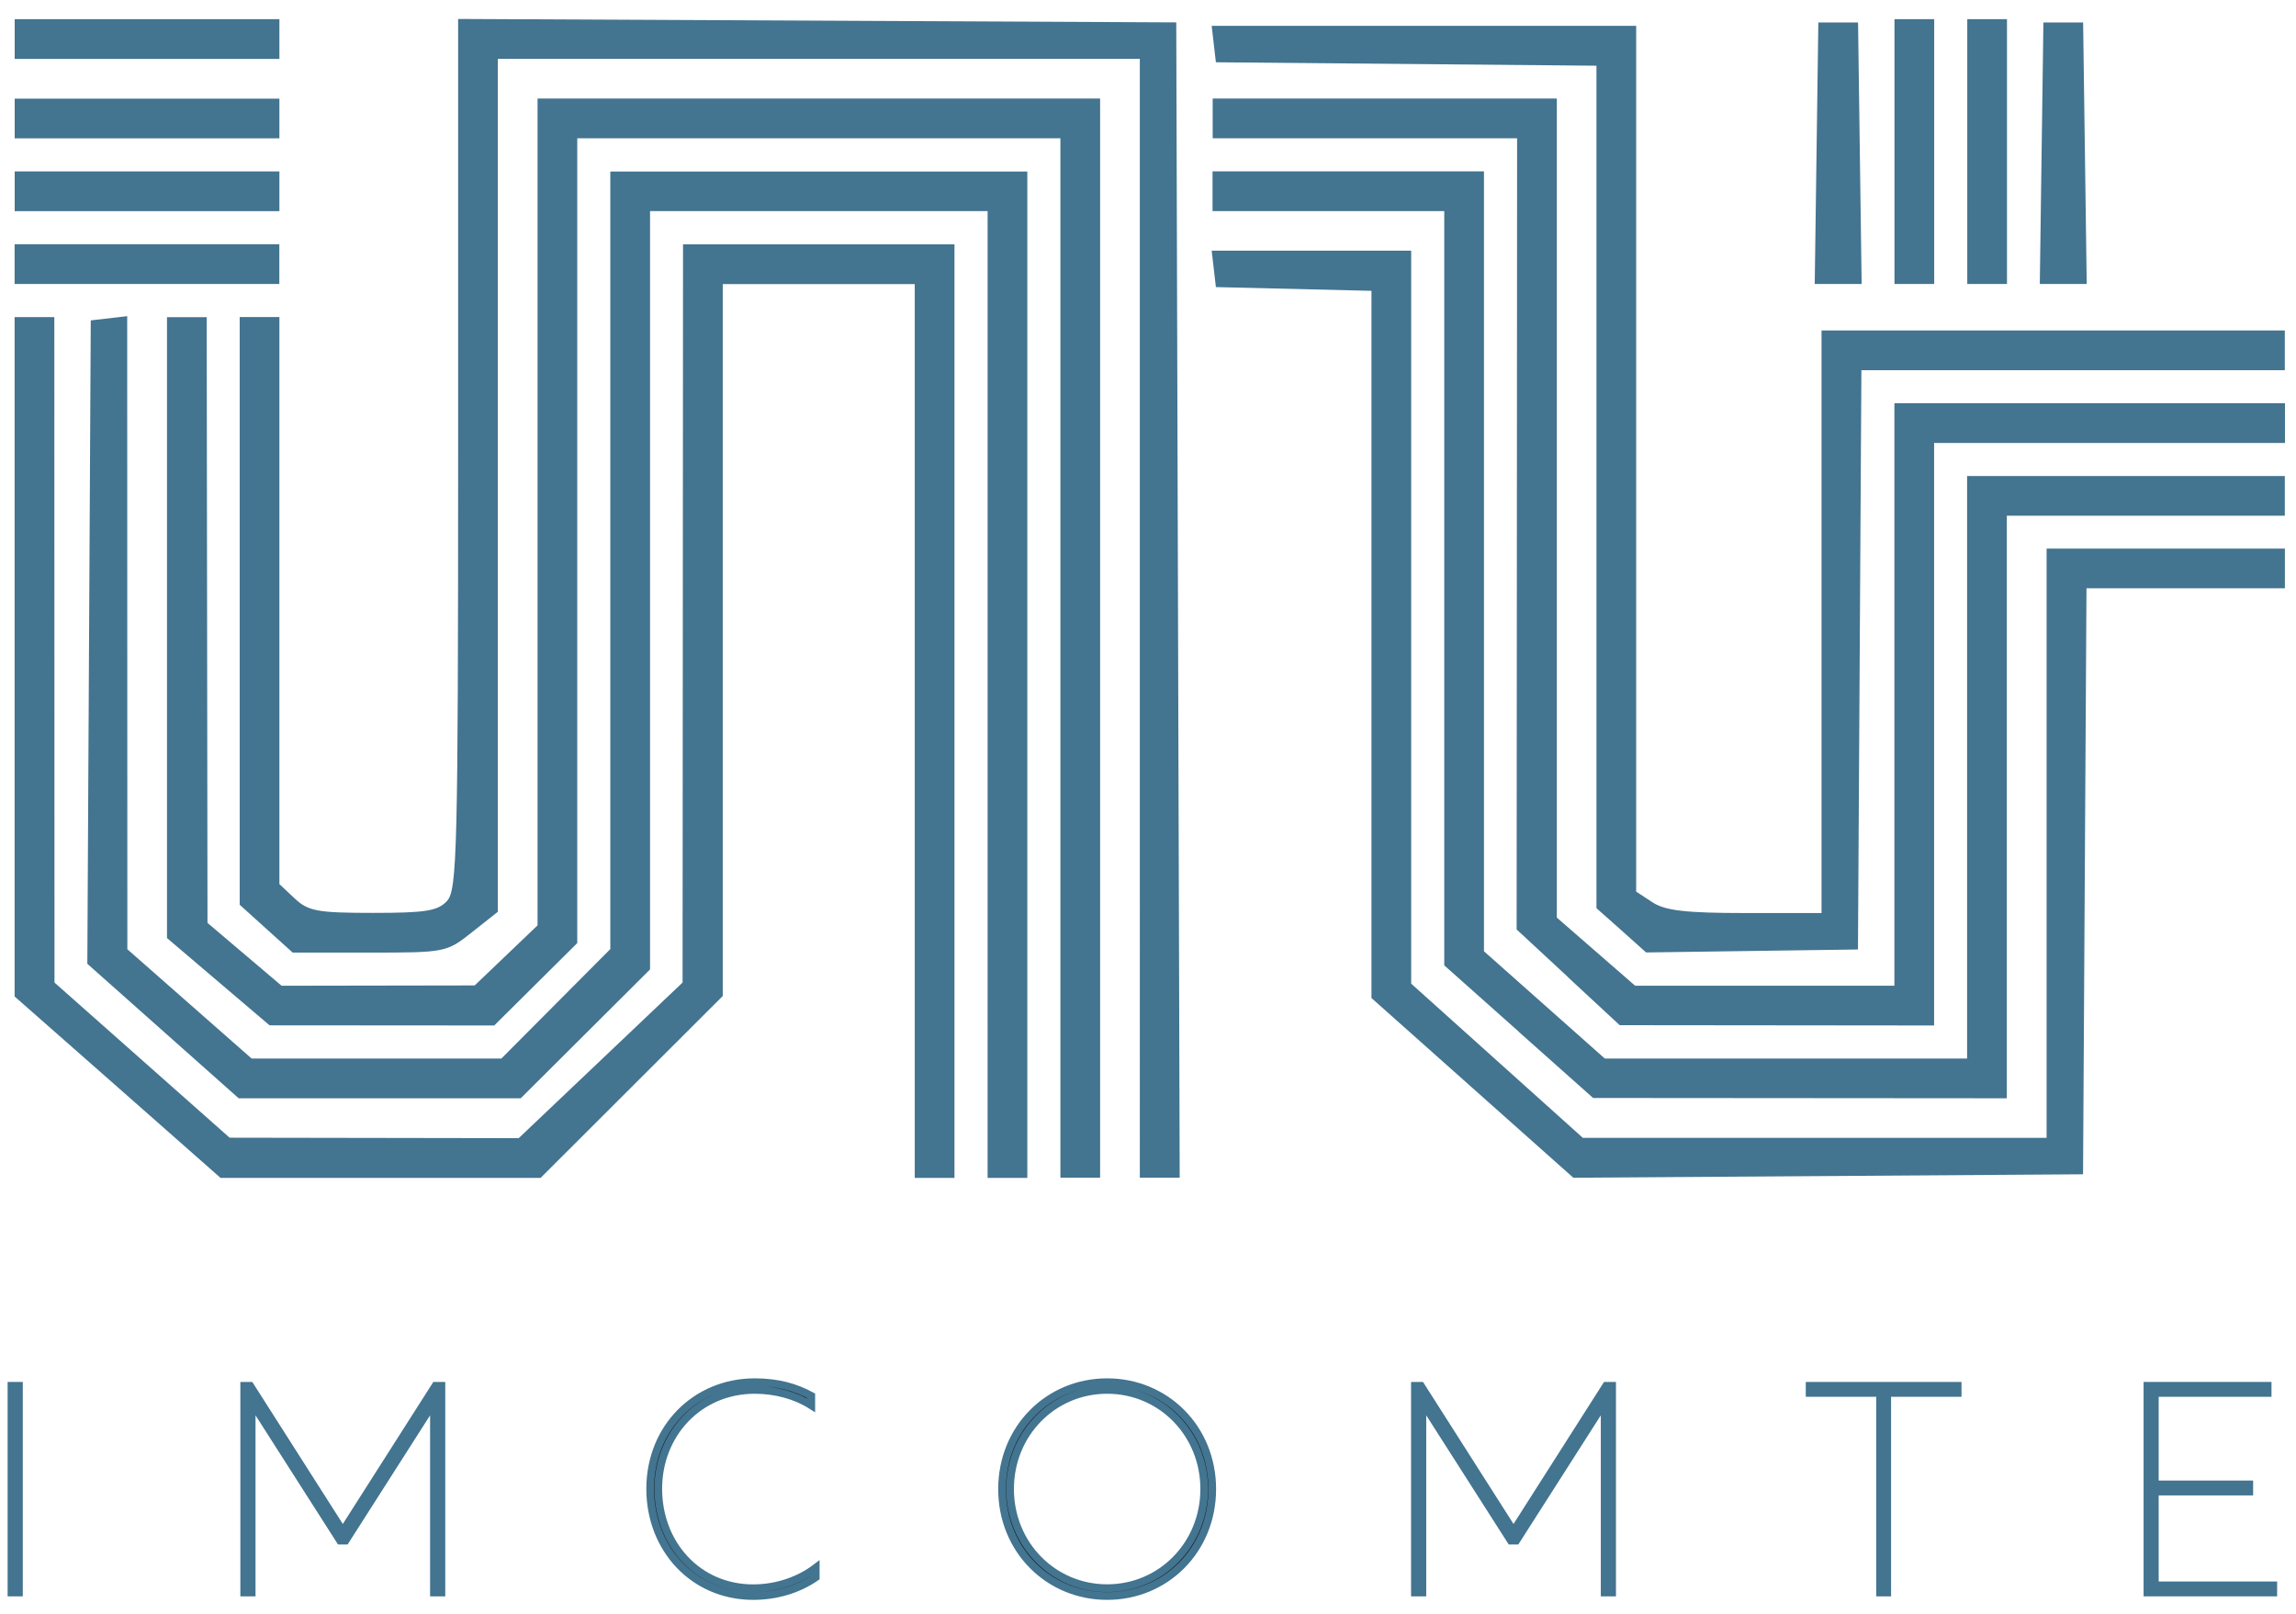 <?xml version="1.0" encoding="UTF-8" standalone="no"?>
<!-- Created with Inkscape (http://www.inkscape.org/) -->

<svg
   width="111"
   height="78"
   viewBox="0 0 29.369 20.637"
   version="1.1"
   id="svg5"
   xml:space="preserve"
   inkscape:version="1.2.2 (b0a8486541, 2022-12-01)"
   sodipodi:docname="Logo_Imcomte.svg"
   xmlns:inkscape="http://www.inkscape.org/namespaces/inkscape"
   xmlns:sodipodi="http://sodipodi.sourceforge.net/DTD/sodipodi-0.dtd"
   xmlns="http://www.w3.org/2000/svg"
   xmlns:svg="http://www.w3.org/2000/svg"><sodipodi:namedview
     id="namedview7"
     pagecolor="#ffffff"
     bordercolor="#666666"
     borderopacity="1.0"
     inkscape:showpageshadow="2"
     inkscape:pageopacity="0.0"
     inkscape:pagecheckerboard="0"
     inkscape:deskcolor="#d1d1d1"
     inkscape:document-units="mm"
     showgrid="false"
     inkscape:zoom="6.7277216"
     inkscape:cx="22.593087"
     inkscape:cy="35.15306"
     inkscape:window-width="3440"
     inkscape:window-height="1308"
     inkscape:window-x="0"
     inkscape:window-y="27"
     inkscape:window-maximized="1"
     inkscape:current-layer="layer1" /><defs
     id="defs2" /><g
     inkscape:label="Warstwa 1"
     inkscape:groupmode="layer"
     id="layer1"
     transform="translate(-46.183,-59.939)"><g
       id="g999"
       transform="translate(0.097,0.243)"><path
         style="fill:#437490;fill-opacity:1;stroke-width:0.085"
         d="m 47.59,73.598 -1.317,-1.159 v -4.344 -4.344 h 0.254 0.254 l 0.001,4.255 0.001,4.255 1.12,0.992 1.12,0.992 1.849,0.003 1.849,0.003 1.048,-0.995 1.048,-0.995 0.003,-4.72 0.003,-4.72 h 1.736 1.736 v 5.969 5.969 h -0.254 -0.254 v -5.715 -5.715 h -1.228 -1.228 v 4.552 4.552 l -1.165,1.163 -1.165,1.163 h -2.047 -2.047 z m 11.129,-5.022 v -6.181 h -2.159 -2.159 v 4.849 4.849 l -0.827,0.824 -0.827,0.824 h -1.804 -1.804 l -0.968,-0.86 -0.968,-0.86 0.022,-4.114 0.022,-4.114 0.233,-0.027 0.233,-0.027 0.001,4.048 0.001,4.048 0.795,0.699 0.795,0.699 h 1.597 1.597 l 0.697,-0.7 0.697,-0.7 v -4.972 -4.972 h 2.667 2.667 v 6.435 6.435 h -0.254 -0.254 z m 0.931,-0.466 v -6.646 h -3.09 -3.09 v 5.146 5.146 l -0.531,0.527 -0.531,0.527 -1.437,-0.001 -1.437,-10e-4 -0.656,-0.558 -0.656,-0.558 v -3.97 -3.97 h 0.254 0.254 l 0.005,3.873 0.005,3.873 0.474,0.402 0.474,0.402 1.235,-0.002 1.235,-0.002 0.402,-0.384 0.402,-0.384 v -5.287 -5.287 h 3.598 3.598 v 6.9 6.9 h -0.254 -0.254 v -6.646 z m 1.016,-0.508 v -7.154 h -4.106 -4.106 v 5.454 5.454 l -0.33,0.261 c -0.325,0.258 -0.342,0.261 -1.312,0.261 h -0.982 l -0.339,-0.306 -0.339,-0.306 v -3.758 -3.758 h 0.254 0.254 v 3.626 3.626 l 0.196,0.184 c 0.173,0.162 0.291,0.184 1.003,0.184 0.674,0 0.83,-0.025 0.947,-0.155 0.127,-0.141 0.14,-0.66 0.14,-5.716 v -5.561 l 4.593,0.022 4.593,0.022 0.022,7.387 0.022,7.387 H 60.921 60.666 Z m 4.254,6.006 -1.291,-1.149 v -4.522 -4.522 l -0.995,-0.024 -0.995,-0.024 -0.027,-0.233 -0.027,-0.233 h 1.276 1.276 v 4.687 4.687 l 1.098,0.986 1.098,0.986 h 2.966 2.966 v -3.768 -3.768 h 1.524 1.524 v 0.254 0.254 h -1.269 -1.269 l -0.022,3.747 -0.022,3.747 -3.26,0.022 -3.26,0.022 z m 0.593,-0.719 -0.953,-0.848 v -4.823 -4.823 h -1.482 -1.482 v -0.254 -0.254 h 1.736 1.736 v 4.987 4.987 l 0.773,0.686 0.773,0.686 h 2.317 2.317 v -3.725 -3.725 h 2.032 2.032 v 0.254 0.254 h -1.778 -1.778 v 3.725 3.725 l -2.646,-0.002 -2.646,-0.002 -0.953,-0.848 z m 0.632,-0.696 -0.659,-0.611 0.003,-5.059 0.003,-5.059 h -1.947 -1.947 v -0.254 -0.254 h 2.201 2.201 v 5.237 5.237 l 0.501,0.436 0.501,0.436 h 1.658 1.658 v -3.725 -3.725 h 2.498 2.498 v 0.254 0.254 h -2.244 -2.244 v 3.725 3.725 l -2.011,-0.002 -2.011,-0.002 -0.659,-0.611 z m 0.68,-0.601 -0.318,-0.282 v -5.387 -5.387 l -2.434,-0.022 -2.434,-0.022 -0.027,-0.233 -0.027,-0.233 h 2.715 2.715 v 5.536 5.536 l 0.209,0.137 c 0.162,0.106 0.429,0.137 1.185,0.137 h 0.977 v -3.725 -3.725 h 2.963 2.963 v 0.254 0.254 h -2.708 -2.708 l -0.022,3.704 -0.022,3.704 -1.355,0.019 -1.355,0.019 z M 46.273,63.073 v -0.254 h 1.693 1.693 v 0.254 0.254 h -1.693 -1.693 z m 23.049,-1.418 0.023,-1.672 h 0.254 0.254 l 0.023,1.672 0.023,1.672 h -0.3 -0.3 z m 0.997,-0.021 v -1.693 h 0.254 0.254 v 1.693 1.693 h -0.254 -0.254 z m 0.931,0 v -1.693 h 0.254 0.254 v 1.693 1.693 h -0.254 -0.254 z m 0.951,0.021 0.023,-1.672 h 0.254 0.254 l 0.023,1.672 0.023,1.672 h -0.3 -0.3 z m -25.927,0.487 v -0.254 h 1.693 1.693 v 0.254 0.254 h -1.693 -1.693 z m 0,-0.931 v -0.254 h 1.693 1.693 v 0.254 0.254 h -1.693 -1.693 z m 0,-1.016 v -0.254 h 1.693 1.693 v 0.254 0.254 h -1.693 -1.693 z"
         id="path402"
         sodipodi:nodetypes="ccccccccccccccccccccccccccccccccccccccccccccccccccccccccccccccccccccccccccccccccccccccccccccccccccccccccccsscccccccccsssscccccccccccccccccccccccccccccccccccccccccccccccccccccccccccccccccccccccccccccccccccccccccccccccccccccccccccccsscccccccccccccccccccccccccccccccccccccccccccccccccccccccccccccccccccccccccccccccccccccc" /><g
         aria-label="IMCOMTE"
         id="text289"
         style="font-size:3.786px;line-height:125%;font-family:'FONTSPRING DEMO - Rustica Thin';-inkscape-font-specification:'FONTSPRING DEMO - Rustica Thin, Normal';letter-spacing:0px;word-spacing:0px;stroke:#437490;stroke-width:0.099;stroke-dasharray:none;stroke-opacity:1"><path
           d="m 46.233,80.061 h 0.095 v -2.643 h -0.095 z"
           id="path1001"
           style="stroke:#437490;stroke-width:0.099;stroke-dasharray:none;stroke-opacity:1" /><path
           d="m 50.505,79.398 1.132,-1.772 v 2.435 h 0.095 v -2.643 h -0.076 l -1.185,1.859 -1.185,-1.859 h -0.076 v 2.643 h 0.095 v -2.435 l 1.132,1.772 z"
           id="path1003"
           style="stroke:#437490;stroke-width:0.099;stroke-dasharray:none;stroke-opacity:1" /><path
           d="m 56.52,79.746 c -0.204,0.155 -0.488,0.261 -0.799,0.261 -0.708,0 -1.215,-0.564 -1.215,-1.272 0,-0.704 0.523,-1.265 1.234,-1.265 0.269,0 0.526,0.072 0.723,0.197 v -0.121 c -0.204,-0.11 -0.428,-0.174 -0.723,-0.174 -0.753,0 -1.337,0.583 -1.337,1.363 0,0.769 0.557,1.371 1.318,1.371 0.299,0 0.579,-0.087 0.799,-0.239 z"
           id="path1005"
           style="stroke:#437490;stroke-width:0.099;stroke-dasharray:none;stroke-opacity:1" /><path
           d="m 60.248,77.372 c -0.746,0 -1.344,0.587 -1.344,1.367 0,0.78 0.598,1.367 1.344,1.367 0.746,0 1.344,-0.587 1.344,-1.367 0,-0.78 -0.598,-1.367 -1.344,-1.367 z m 0,0.098 c 0.693,0 1.242,0.56 1.242,1.268 0,0.708 -0.549,1.268 -1.242,1.268 -0.693,0 -1.242,-0.56 -1.242,-1.268 0,-0.708 0.549,-1.268 1.242,-1.268 z"
           id="path1007"
           style="stroke:#437490;stroke-width:0.099;stroke-dasharray:none;stroke-opacity:1" /><path
           d="m 65.48,79.398 1.132,-1.772 v 2.435 h 0.095 v -2.643 h -0.076 l -1.185,1.859 -1.185,-1.859 h -0.076 v 2.643 h 0.095 v -2.435 l 1.132,1.772 z"
           id="path1009"
           style="stroke:#437490;stroke-width:0.099;stroke-dasharray:none;stroke-opacity:1" /><path
           d="m 70.135,80.061 h 0.091 v -2.552 h 0.901 v -0.091 h -1.893 v 0.091 h 0.901 z"
           id="path1011"
           style="stroke:#437490;stroke-width:0.099;stroke-dasharray:none;stroke-opacity:1" /><path
           d="m 73.555,80.061 h 1.609 v -0.091 h -1.515 v -1.2 h 1.208 v -0.091 h -1.208 v -1.17 h 1.443 v -0.091 h -1.537 z"
           id="path1013"
           style="stroke:#437490;stroke-width:0.099;stroke-dasharray:none;stroke-opacity:1" /></g></g></g></svg>
